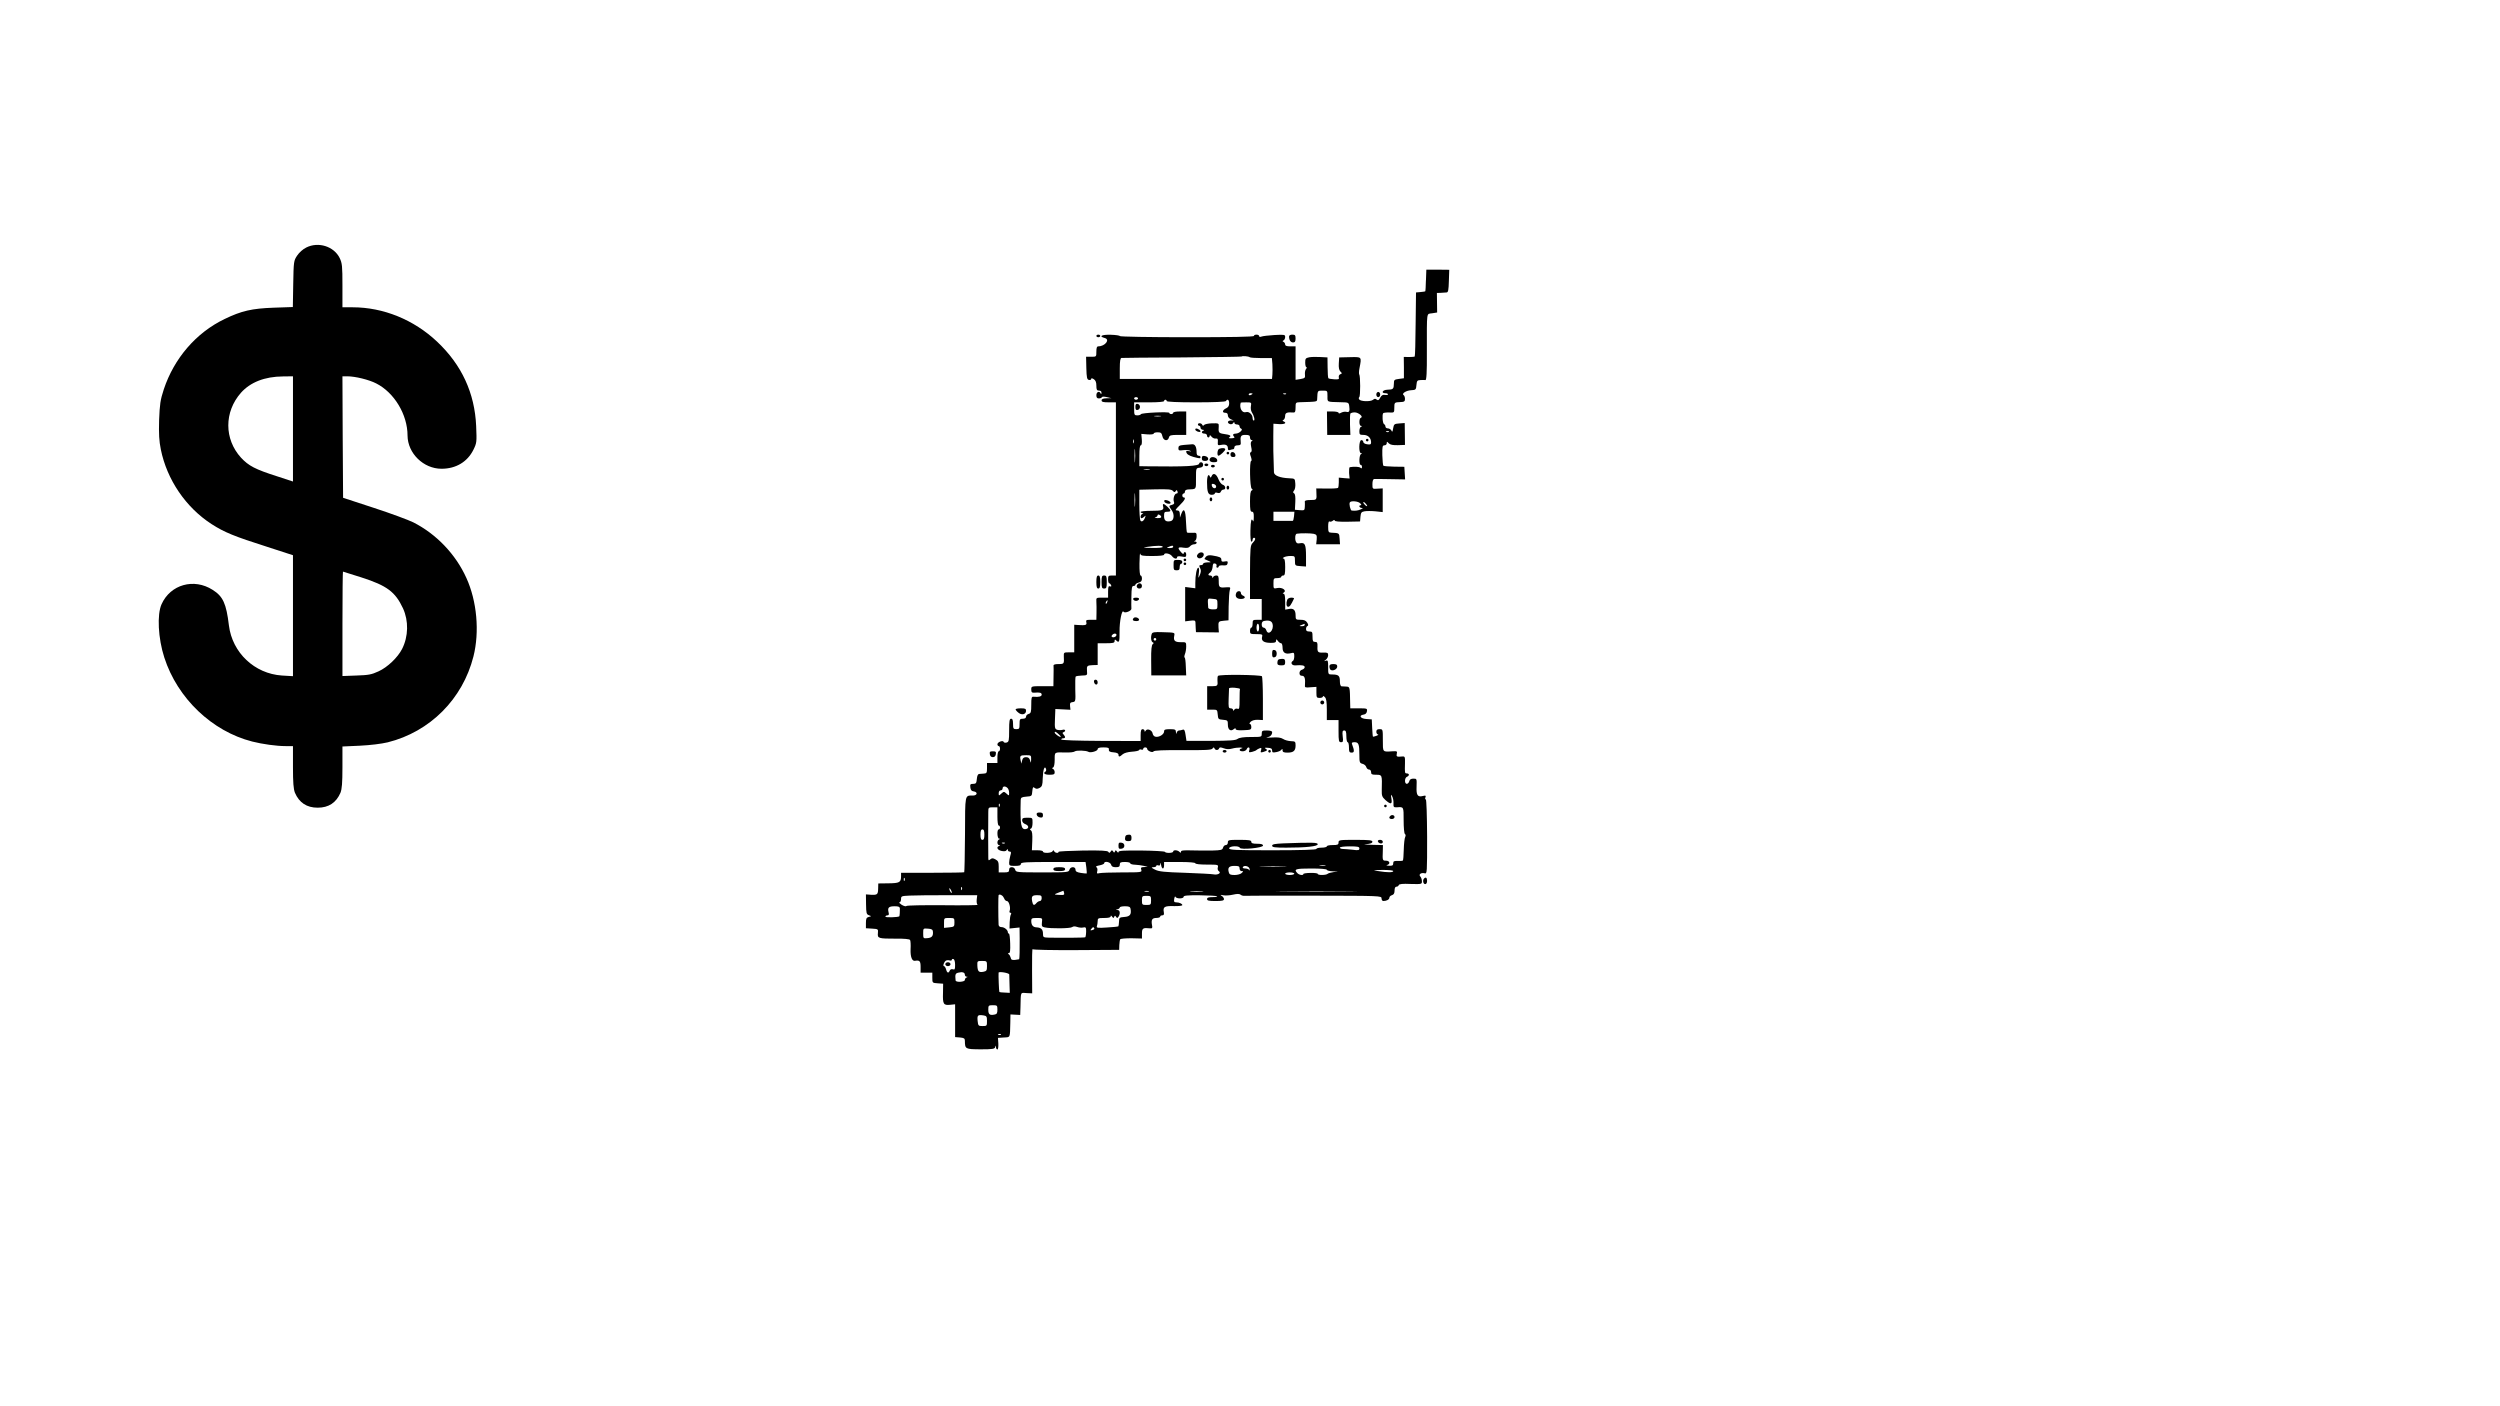 <?xml version="1.0" encoding="UTF-8" standalone="yes"?>
<svg version="1.0" xmlns="http://www.w3.org/2000/svg" width="1920" height="1080" viewBox="0 0 1920 1080" preserveAspectRatio="xMidYMid meet">
  <g transform="translate(0,1080) scale(0.1,-0.1)" fill="#000000" stroke="none">
    <path d="M2352 8899 c-25 -12 -55 -39 -70 -62 -26 -39 -27 -45 -30 -218 l-3
-177 -147 -5 c-167 -6 -247 -24 -377 -87 -219 -105 -388 -302 -467 -540 -27
-83 -31 -113 -36 -236 -3 -108 0 -160 13 -225 47 -233 192 -446 390 -574 98
-63 173 -94 428 -175 l197 -64 0 -464 0 -465 -85 5 c-210 14 -381 175 -407
385 -20 167 -45 223 -125 273 -144 92 -324 41 -392 -110 -36 -79 -27 -262 21
-410 101 -313 366 -566 675 -645 79 -20 186 -35 256 -35 l57 0 0 -160 c0 -122
4 -169 15 -198 33 -77 91 -115 175 -115 84 0 142 38 175 115 11 28 15 75 15
196 l0 159 133 6 c81 4 164 14 215 26 324 81 575 332 658 659 48 190 27 425
-54 603 -82 182 -230 337 -407 427 -38 19 -176 70 -305 112 l-235 77 -3 467
-2 466 37 0 c61 0 167 -26 223 -55 138 -70 240 -239 240 -400 1 -136 122 -255
261 -255 111 0 199 53 245 146 26 53 26 59 21 182 -11 253 -111 470 -300 648
-179 169 -413 264 -649 264 l-78 0 0 167 c0 149 -2 171 -21 211 -44 90 -164
128 -257 81z m-102 -1393 l0 -404 -122 40 c-169 54 -218 80 -277 143 -130 143
-130 351 -1 498 72 81 182 125 323 126 l77 1 0 -404z m527 -1141 c196 -63 259
-111 318 -237 44 -96 42 -216 -7 -312 -33 -65 -112 -141 -181 -172 -54 -25
-77 -29 -169 -32 l-108 -4 0 401 c0 221 2 401 4 401 2 0 66 -20 143 -45z"/>
    <path d="M10951 8647 c-1 -45 -3 -83 -5 -84 -1 -2 -18 -4 -37 -6 l-34 -3 -3
-244 c-1 -134 -4 -245 -7 -248 -2 -2 -22 -4 -44 -4 l-40 1 1 -82 0 -82 -38 -5
c-36 -5 -39 -7 -39 -37 -1 -40 -5 -45 -49 -46 -38 -1 -53 -27 -16 -27 11 0 20
-4 20 -9 0 -4 -10 -6 -23 -4 -17 3 -26 -2 -37 -21 -10 -20 -16 -23 -27 -15
-10 9 -17 8 -29 -2 -19 -15 -95 -13 -106 4 -4 6 -3 14 1 17 10 6 9 165 0 174
-3 4 -3 26 2 49 17 89 19 86 -73 84 l-83 -2 -3 -46 c-2 -32 2 -51 12 -62 14
-13 14 -16 0 -21 -10 -4 -14 -14 -12 -24 4 -15 -1 -17 -35 -15 -22 1 -42 5
-45 8 -3 3 -6 40 -6 83 l-1 77 -55 3 c-30 2 -69 1 -85 -2 -28 -6 -31 -10 -31
-41 0 -19 4 -35 9 -35 5 0 4 -7 -3 -14 -6 -8 -10 -27 -8 -43 3 -25 -1 -28 -34
-34 l-38 -6 0 129 0 128 -40 0 c-28 0 -40 4 -40 14 0 8 -6 17 -12 20 -10 5
-10 7 0 12 6 3 12 15 12 26 0 18 -5 19 -82 15 -46 -3 -91 -8 -100 -12 -11 -4
-18 -3 -18 4 0 6 -9 11 -20 11 -11 0 -20 -4 -20 -10 0 -7 -178 -10 -515 -10
-283 0 -515 4 -515 9 0 4 -31 9 -70 10 -69 2 -95 -12 -46 -25 44 -11 3 -64
-49 -64 -11 0 -15 -12 -15 -40 0 -40 0 -40 -39 -40 l-40 0 2 -87 c2 -74 5 -88
20 -91 9 -2 17 1 17 7 0 8 7 7 20 -1 14 -9 20 -24 20 -50 0 -31 4 -38 20 -38
13 0 20 -6 19 -17 0 -11 -3 -13 -6 -5 -9 22 -33 13 -33 -13 0 -18 5 -25 19
-25 11 0 21 4 23 9 2 6 17 6 38 1 l35 -8 -37 -1 c-27 -1 -38 -6 -38 -16 0 -12
13 -15 55 -15 l55 0 0 -665 0 -665 -30 0 c-27 0 -30 -3 -30 -30 0 -16 4 -30 9
-30 5 0 11 -7 14 -14 4 -10 1 -13 -9 -9 -11 4 -14 -5 -14 -41 l0 -46 -46 0
c-45 0 -46 0 -44 -32 1 -18 2 -57 1 -85 l-1 -53 -41 0 c-36 0 -41 -2 -36 -20
5 -21 -5 -24 -65 -20 l-28 2 0 -106 0 -106 -41 0 c-39 0 -40 -1 -39 -32 3 -56
2 -58 -40 -58 -27 0 -40 -4 -39 -12 1 -7 1 -46 0 -85 l-1 -73 -85 0 c-85 0
-85 0 -85 -26 0 -20 5 -25 23 -24 42 4 57 0 57 -15 0 -14 -22 -20 -62 -16 -16
2 -18 -7 -18 -62 0 -56 -3 -65 -20 -70 -11 -3 -20 -12 -20 -21 0 -10 -9 -16
-25 -16 -22 0 -25 -4 -25 -40 0 -36 -2 -40 -25 -40 -22 0 -25 4 -25 40 0 29
-4 40 -15 40 -12 0 -15 -17 -15 -89 0 -80 -2 -89 -20 -94 -10 -3 -21 0 -22 5
-5 15 -48 -1 -48 -18 0 -8 5 -14 10 -14 6 0 10 -9 10 -20 0 -11 -4 -20 -10
-20 -5 0 -10 -20 -10 -45 l0 -45 -40 0 -40 0 0 -40 c0 -34 -3 -40 -22 -41 -13
-1 -30 -2 -38 -3 -10 -1 -16 -14 -18 -38 -3 -33 -7 -38 -28 -38 -22 0 -25 -4
-22 -27 2 -20 9 -29 26 -31 33 -5 28 -32 -7 -32 -62 0 -59 15 -60 -298 -1
-157 -4 -288 -6 -291 -3 -2 -113 -4 -245 -4 l-240 0 0 -26 c0 -48 -12 -54 -97
-55 l-78 -1 -1 -38 c-1 -47 -6 -51 -54 -49 l-40 3 1 -76 c1 -68 3 -77 22 -84
21 -8 21 -8 -1 -13 -18 -5 -22 -13 -22 -47 l0 -40 48 -3 c46 -3 47 -3 44 -35
-4 -40 4 -42 137 -42 62 1 106 -3 110 -10 4 -5 6 -38 4 -72 -2 -58 11 -92 34
-88 35 6 43 -2 43 -46 l0 -45 45 0 45 0 0 -39 c0 -40 0 -40 42 -43 l41 -3 -1
-70 c-3 -87 4 -97 54 -92 l39 4 0 -126 0 -126 38 -3 c30 -3 37 -7 37 -25 1
-64 2 -65 120 -66 94 0 109 3 113 17 4 15 5 15 6 0 0 -10 5 -18 11 -18 5 0 8
20 7 45 l-3 44 46 3 c50 3 46 -7 49 115 l1 62 38 -2 37 -2 2 60 c3 122 -2 111
46 108 l44 -2 -1 173 c-1 96 1 170 4 166 3 -5 154 -8 335 -7 l330 2 1 36 c1
20 4 40 7 45 3 5 42 8 86 8 l81 -2 0 39 c0 41 8 45 64 39 15 -1 18 3 13 26 -7
40 1 54 34 54 16 0 29 5 29 10 0 6 7 10 16 10 12 0 15 7 12 24 -8 41 5 49 76
47 36 -1 66 2 66 8 0 10 -24 21 -49 21 -14 0 -17 6 -13 28 3 15 7 21 9 15 6
-17 63 -17 63 0 0 9 31 12 125 11 69 -1 129 -4 132 -8 4 -3 -12 -6 -35 -6 -31
0 -42 -4 -42 -15 0 -12 14 -15 65 -15 50 0 65 3 65 15 0 7 -8 19 -17 24 -14 9
-12 10 12 5 17 -3 50 -1 75 5 30 7 48 7 57 0 6 -6 20 -10 30 -9 10 1 251 2
536 1 510 -1 517 -1 517 -21 0 -11 6 -20 14 -20 25 0 46 12 46 25 0 8 9 17 20
20 14 4 20 15 20 36 0 18 5 29 14 29 8 0 16 5 18 12 3 9 30 12 91 9 86 -2 87
-2 87 21 0 13 -6 30 -12 36 -16 16 5 32 33 25 19 -5 19 3 19 281 -1 165 -5
286 -10 286 -5 0 -7 7 -3 16 5 14 2 16 -18 11 -42 -11 -53 5 -50 72 2 60 2 61
-24 61 -18 0 -29 -6 -32 -20 -3 -11 -12 -20 -19 -20 -19 0 -18 46 1 54 8 3 15
10 15 16 0 5 -7 10 -15 10 -17 0 -17 3 -15 78 1 50 0 54 -22 52 -41 -4 -46 -1
-41 21 5 19 2 21 -33 19 -77 -5 -74 -9 -74 85 0 84 0 85 -25 85 -18 0 -25 -5
-25 -20 0 -11 6 -20 13 -21 6 0 1 -5 -12 -10 -13 -5 -25 -8 -27 -6 -2 1 -4 32
-6 67 l-3 65 -42 3 c-46 3 -61 28 -20 34 14 2 23 11 25 26 3 21 0 22 -62 22
l-66 0 -1 38 c-2 127 -2 127 -29 129 -14 0 -31 1 -37 2 -8 1 -13 16 -13 40 0
42 -11 51 -61 51 -29 0 -29 1 -29 56 0 49 -2 55 -17 50 -17 -6 -17 -5 0 8 9 7
17 23 17 34 0 18 -6 21 -35 20 -44 -2 -49 3 -47 47 1 29 -2 35 -18 35 -17 0
-20 7 -20 40 0 36 -2 40 -25 40 -18 0 -25 5 -25 19 0 11 5 21 11 23 8 3 8 10
-2 26 -10 16 -23 22 -51 22 -36 0 -38 2 -38 33 0 42 -16 57 -51 50 l-29 -5 0
61 c0 42 -4 61 -12 61 -9 0 -9 3 1 9 25 16 -11 42 -48 35 -31 -6 -31 -6 -31
35 0 39 2 41 30 41 17 0 30 5 30 10 0 6 7 10 15 10 12 0 15 14 15 65 0 45 -4
65 -12 65 -9 0 -8 4 2 10 8 5 31 10 50 10 34 0 35 -1 35 -37 0 -37 1 -38 43
-41 l42 -3 0 78 c0 91 -8 108 -45 101 -21 -4 -28 -1 -34 15 -8 22 -4 56 8 58
31 5 111 4 131 -1 22 -6 24 -11 22 -43 l-4 -37 92 0 91 0 -3 43 c-3 44 -2 43
-65 46 -20 1 -23 6 -23 47 0 29 4 43 10 39 6 -4 17 -1 25 5 10 8 15 9 15 2 0
-7 35 -10 98 -9 l97 2 3 36 c3 31 7 38 31 42 15 3 53 3 84 0 l56 -6 0 91 0 91
-39 -2 c-40 -3 -40 -3 -40 35 0 23 5 38 13 39 6 1 63 0 125 -1 l113 -2 -3 49
-3 48 -78 1 c-43 1 -80 4 -83 7 -3 3 -7 40 -8 81 -1 66 1 76 17 76 9 0 17 7
17 16 0 14 2 14 16 -1 11 -11 32 -15 70 -14 l54 2 -1 84 -1 84 -41 -3 c-39 -3
-42 -5 -48 -38 -4 -27 -7 -31 -13 -17 -5 9 -17 17 -27 17 -10 0 -19 6 -19 14
0 8 -5 16 -10 18 -12 4 -17 74 -7 85 4 3 25 6 46 5 38 -2 39 -1 39 34 0 44 1
44 46 46 30 1 36 5 36 24 0 13 -5 26 -10 29 -19 11 18 36 57 38 36 2 38 4 41
40 3 32 6 37 30 38 15 1 32 1 39 0 8 -1 12 55 11 216 0 325 -4 289 41 297 l38
6 -1 75 -1 75 30 1 c17 1 37 2 45 3 12 1 15 19 17 88 l3 86 -88 1 -88 0 -3
-82z m-1354 -590 c3 -4 43 -7 89 -7 l82 0 4 -47 c1 -27 2 -63 0 -80 l-3 -33
-585 0 -584 0 0 80 c0 57 4 80 13 81 6 1 216 3 465 4 249 2 455 5 457 7 6 6
54 2 62 -5z m598 -299 c0 -48 -8 -44 101 -47 60 -1 62 -2 66 -29 6 -39 0 -51
-21 -45 -11 3 -28 0 -40 -6 -14 -8 -21 -8 -21 -1 0 5 -20 10 -45 10 l-44 0 1
-90 1 -90 89 0 89 0 -3 79 c-1 44 0 83 4 87 4 3 18 7 32 7 29 0 69 -34 48 -41
-16 -5 -16 -62 1 -63 10 0 10 -2 0 -6 -7 -2 -13 -18 -13 -34 0 -26 3 -29 31
-29 35 0 58 -22 59 -56 0 -17 -5 -20 -30 -16 -17 2 -30 10 -30 18 0 8 -7 14
-15 14 -19 0 -22 -100 -2 -101 10 0 10 -2 0 -6 -15 -6 -18 -83 -3 -83 6 0 10
-7 10 -16 0 -12 -4 -14 -12 -6 -11 8 -48 10 -82 4 -4 -1 -6 -21 -5 -44 l4 -43
-41 3 -42 4 0 -37 c0 -20 -3 -39 -6 -42 -3 -3 -42 -6 -87 -5 l-80 1 1 -32 c3
-56 3 -57 -45 -57 -31 0 -45 -4 -44 -12 1 -7 1 -26 0 -41 -1 -26 -4 -28 -38
-25 l-38 3 3 59 c2 40 -1 62 -9 67 -10 6 -10 10 0 23 7 8 11 32 9 53 -3 38 -3
38 -48 40 -70 3 -115 21 -116 46 -5 149 -6 196 -5 277 l1 96 45 -3 c43 -2 60
9 33 21 -10 5 -10 7 0 12 6 3 12 17 12 30 0 24 14 30 63 26 13 -1 17 6 17 38
0 38 1 40 33 41 134 4 132 3 133 24 3 67 2 65 42 65 37 0 37 0 37 -42z m-575
18 c0 -2 -7 -6 -15 -10 -8 -3 -15 -1 -15 4 0 6 7 10 15 10 8 0 15 -2 15 -4z
m257 -2 c-3 -3 -12 -4 -19 -1 -8 3 -5 6 6 6 11 1 17 -2 13 -5z m-1137 -34 c0
-5 -7 -10 -15 -10 -8 0 -15 5 -15 10 0 6 7 10 15 10 8 0 15 -4 15 -10z m220
-20 c0 -6 81 -10 224 -10 139 0 227 4 231 10 12 19 25 10 25 -18 0 -18 -7 -30
-22 -37 -29 -13 -35 -35 -9 -35 14 0 21 -6 21 -20 0 -12 10 -24 23 -30 l22 -9
-22 0 c-26 -1 -31 -19 -7 -28 9 -3 20 0 25 8 6 10 9 10 9 2 0 -7 9 -13 20 -13
11 0 20 -6 20 -14 0 -8 6 -16 12 -18 19 -7 -16 -38 -41 -38 -22 0 -27 -10 -12
-25 6 -6 -1 -10 -20 -11 -20 -1 -26 2 -18 7 19 12 6 20 -40 26 -42 6 -45 11
-41 61 1 21 -2 22 -52 21 -29 -1 -57 -7 -61 -13 -6 -8 -10 -7 -14 2 -6 14 -33
16 -33 2 0 -5 5 -10 10 -10 6 0 10 -7 10 -15 0 -8 8 -15 18 -16 10 0 12 -3 5
-6 -20 -8 -15 -23 7 -23 11 0 20 -7 20 -15 0 -18 20 -20 20 -2 1 7 6 5 14 -6
8 -10 22 -17 33 -15 14 2 18 -3 16 -26 -2 -25 0 -28 24 -23 36 7 53 -1 53 -25
0 -14 5 -18 16 -14 9 3 20 6 25 6 5 0 9 7 9 15 0 9 10 15 26 15 18 0 25 5 23
18 -5 53 0 62 36 62 28 0 35 -4 35 -20 0 -11 6 -20 13 -20 9 0 9 -2 0 -8 -8
-5 -9 -19 -4 -44 6 -26 5 -38 -3 -41 -8 -3 -8 -12 1 -35 6 -18 7 -32 2 -32
-14 0 -10 -203 4 -213 9 -6 9 -10 0 -14 -9 -3 -13 -30 -13 -84 0 -64 3 -79 15
-79 11 0 15 -11 14 -42 0 -24 -3 -37 -6 -30 -12 29 -18 6 -20 -73 -1 -48 2
-85 8 -85 5 0 9 7 9 15 0 8 5 15 10 15 16 0 12 -18 -9 -39 -18 -18 -20 -36
-21 -225 l0 -206 45 0 45 0 0 -80 0 -80 -35 0 c-32 0 -35 -2 -35 -30 0 -16 -4
-30 -10 -30 -5 0 -10 -11 -10 -25 0 -23 3 -25 49 -25 44 0 49 -2 44 -20 -8
-31 12 -46 62 -47 35 -1 45 3 45 16 1 14 2 14 14 -1 7 -10 18 -18 25 -18 6 0
11 -15 11 -34 0 -39 22 -53 66 -42 21 6 24 3 24 -23 0 -16 -4 -33 -10 -36 -22
-13 -10 -37 18 -35 52 4 72 0 72 -14 0 -7 -9 -16 -20 -19 -12 -3 -20 -14 -20
-26 0 -14 6 -21 20 -21 20 0 26 -22 22 -74 -2 -16 4 -18 43 -14 l45 3 0 -42
c0 -39 2 -43 25 -43 14 0 25 5 25 11 0 6 7 4 15 -5 11 -10 15 -37 15 -95 l0
-81 45 0 45 0 0 -85 c0 -76 2 -85 19 -85 16 0 18 6 13 45 -4 37 -2 45 12 45
12 0 16 -10 16 -45 0 -25 5 -45 10 -45 6 0 10 -18 10 -40 0 -34 3 -40 21 -40
21 0 22 14 3 64 -5 12 0 16 19 16 31 0 37 -15 37 -96 0 -59 2 -64 24 -70 13
-3 26 -14 29 -25 3 -10 12 -19 21 -19 9 0 16 -8 16 -20 0 -17 7 -20 40 -20 45
0 45 -1 42 -116 -1 -45 2 -54 28 -78 42 -37 54 -34 46 12 -5 31 -5 34 5 18 7
-11 12 -35 11 -54 -1 -30 1 -33 26 -32 53 4 52 6 52 -99 0 -56 4 -103 10 -106
6 -4 7 -13 2 -23 -5 -9 -10 -53 -11 -97 -1 -44 -4 -82 -7 -84 -2 -2 -20 -4
-39 -3 -29 1 -35 -2 -35 -18 0 -16 -6 -20 -32 -19 -18 1 -25 3 -15 6 27 7 21
33 -8 33 -27 0 -28 2 -25 73 l1 47 -88 2 c-52 1 -69 3 -40 5 33 3 47 8 47 19
0 11 -23 14 -130 14 -123 0 -130 -1 -130 -20 0 -17 -7 -20 -45 -20 -25 0 -45
-4 -45 -10 0 -5 -18 -10 -40 -10 -22 0 -40 -4 -40 -10 0 -6 -118 -10 -335 -10
-291 0 -335 2 -335 15 0 18 76 22 82 4 6 -17 178 -1 178 17 0 10 -13 14 -45
14 -33 0 -45 4 -45 15 0 12 -17 15 -90 15 -83 0 -90 -1 -90 -20 0 -12 -7 -20
-16 -20 -9 0 -18 -9 -21 -20 -5 -18 -15 -20 -82 -22 -42 -1 -113 0 -158 1 -63
2 -83 0 -83 -10 0 -10 -3 -10 -12 -1 -15 15 -48 16 -48 2 0 -12 -57 -14 -64
-2 -2 4 -84 9 -180 10 -135 1 -176 -1 -176 -11 0 -8 -4 -7 -11 3 -9 12 -12 13
-16 1 -5 -11 -7 -11 -14 0 -8 12 -11 11 -19 -1 -8 -12 -12 -12 -18 -2 -6 9
-54 12 -195 10 -103 -2 -187 -6 -187 -10 0 -13 -28 -9 -34 5 -5 10 -7 9 -12 0
-7 -15 -74 -18 -74 -3 0 6 -19 10 -42 10 l-43 0 3 72 c2 50 -1 74 -10 80 -10
8 -10 11 0 15 7 2 12 22 12 44 0 39 0 39 -40 39 -33 0 -40 -3 -40 -20 0 -13
10 -24 26 -30 26 -10 28 -33 3 -37 -38 -7 -45 32 -40 224 1 18 8 22 44 25 41
3 42 4 45 41 3 32 6 36 18 26 12 -9 20 -9 38 0 19 11 23 21 24 72 2 66 14 103
25 75 3 -8 2 -18 -3 -21 -22 -13 -8 -25 30 -25 33 0 40 3 40 19 0 11 -6 22
-12 25 -10 5 -10 7 0 12 7 3 12 26 12 60 0 60 -4 57 83 55 32 -1 64 2 71 8 12
10 87 8 105 -3 16 -10 71 6 71 20 0 10 13 14 44 14 36 0 44 -3 42 -17 -1 -14
8 -19 37 -21 24 -2 37 -8 37 -18 0 -19 9 -18 32 3 11 10 40 18 71 20 29 2 53
7 55 12 2 6 10 7 18 4 8 -3 14 0 14 6 0 6 7 11 15 11 8 0 15 -4 15 -10 0 -16
41 -34 49 -21 5 8 75 11 225 10 174 -1 220 1 228 12 7 11 11 11 15 2 6 -17 30
-17 36 0 3 9 11 9 36 0 21 -8 42 -8 64 -2 17 5 45 8 62 8 17 -1 22 -3 13 -6
-26 -7 -22 -23 6 -23 13 0 26 7 30 15 9 23 28 18 21 -5 -6 -19 -4 -20 22 -14
15 4 30 10 33 14 3 3 13 9 23 13 15 6 17 3 12 -14 -6 -18 -4 -20 17 -14 32 10
35 15 18 25 -11 7 -6 9 17 7 25 -1 33 -7 33 -21 0 -16 5 -17 32 -12 18 3 36
12 40 19 5 8 8 7 8 -5 0 -14 9 -18 38 -18 46 0 62 14 62 55 0 30 -3 32 -36 33
-20 1 -47 8 -60 17 -18 11 -41 14 -87 11 -34 -2 -51 -2 -37 1 26 5 40 19 40
41 0 7 -15 12 -40 12 -36 0 -40 -2 -40 -25 0 -25 -1 -25 -83 -25 -58 0 -89 -5
-103 -15 -15 -11 -57 -14 -205 -15 l-187 0 -7 46 c-5 35 -10 44 -22 40 -8 -3
-21 -6 -28 -6 -7 0 -16 -8 -18 -17 -4 -14 -5 -12 -6 5 -1 19 -6 22 -46 22 -37
0 -45 -3 -45 -18 0 -22 -39 -46 -66 -40 -11 2 -20 13 -22 25 -4 26 -41 41 -53
22 -6 -10 -9 -11 -9 -1 0 6 -7 12 -15 12 -11 0 -15 -12 -15 -45 l0 -46 -305 1
c-178 1 -305 5 -305 11 0 5 7 9 15 9 18 0 19 11 3 29 -10 11 -10 14 0 18 21 8
13 25 -8 18 -11 -3 -29 -3 -40 0 -19 6 -21 14 -18 83 l3 77 58 -3 58 -3 -3 28
c-2 23 1 29 20 31 22 3 23 6 20 97 -1 52 0 96 3 99 3 4 25 7 48 8 41 1 42 2
39 34 -3 41 0 44 46 46 l36 1 0 84 0 83 65 0 c55 0 65 3 65 17 0 13 3 14 12 5
23 -23 27 -12 26 66 -1 80 18 174 31 154 9 -14 61 6 60 23 -1 6 -1 47 0 93 1
66 4 82 16 82 8 0 15 4 15 10 0 5 11 12 25 16 18 4 25 13 25 30 0 13 -4 24
-10 24 -6 0 -10 37 -9 93 1 50 3 84 6 75 4 -16 17 -18 94 -18 53 0 89 4 89 10
0 18 45 10 60 -10 16 -22 40 -27 40 -9 0 7 12 9 35 5 31 -6 35 -4 35 14 0 11
-4 20 -10 20 -5 0 -10 -5 -10 -12 0 -6 -9 -1 -20 12 -29 33 -25 41 18 34 28
-4 41 -2 51 10 7 9 22 16 32 16 21 0 27 20 7 21 -10 0 -10 2 0 6 6 2 12 18 12
34 0 28 -2 29 -35 27 -19 -1 -36 0 -39 3 -3 3 -6 42 -8 87 -3 86 -17 107 -36
55 l-10 -28 -1 28 c-1 20 -6 27 -21 27 -18 0 -14 6 20 40 39 38 50 60 30 60
-5 0 -10 7 -10 15 0 8 5 15 10 15 6 0 10 7 10 15 0 9 10 15 23 16 67 3 62 -3
62 84 0 80 0 80 28 83 19 2 27 9 27 23 0 10 -7 19 -15 19 -8 0 -15 -4 -15 -9
0 -21 -103 -26 -402 -22 l-58 1 0 80 c0 52 4 80 11 80 7 0 10 17 8 44 l-4 44
47 -4 c28 -2 48 1 48 6 0 6 14 10 30 10 26 0 31 -5 37 -30 7 -35 42 -42 50
-10 5 17 14 20 69 20 l64 0 0 90 0 90 -50 0 c-27 0 -50 -4 -50 -10 0 -5 -7
-10 -15 -10 -8 0 -15 4 -15 9 0 11 -214 1 -218 -10 -2 -5 -15 -9 -28 -9 -22 0
-24 4 -24 50 l0 50 115 0 c70 0 115 4 115 10 0 6 5 10 10 10 6 0 10 -4 10 -10z
m647 -39 c-3 -16 0 -36 7 -47 17 -25 26 -64 15 -64 -5 0 -9 9 -9 19 0 27 -28
53 -50 46 -31 -10 -54 32 -41 73 1 1 20 2 42 2 40 0 41 -1 36 -29z m-694 -78
c-13 -2 -33 -2 -45 0 -13 2 -3 4 22 4 25 0 35 -2 23 -4z m1754 -119 c-3 -3
-12 -4 -19 -1 -8 3 -5 6 6 6 11 1 17 -2 13 -5z m-1960 -86 c-3 -7 -5 -2 -5 12
0 14 2 19 5 13 2 -7 2 -19 0 -25z m10 -140 c-2 -24 -4 -5 -4 42 0 47 2 66 4
43 2 -24 2 -62 0 -85z m111 -65 c-10 -2 -28 -2 -40 0 -13 2 -5 4 17 4 22 1 32
-1 23 -4z m201 -165 c7 11 9 11 14 -2 4 -10 1 -16 -7 -16 -16 0 -29 -41 -20
-65 5 -11 0 -18 -15 -22 -26 -7 -26 -8 -2 -42 22 -31 18 -78 -8 -83 -35 -8
-51 3 -51 38 0 30 3 34 25 34 31 0 31 9 1 38 -29 27 -40 28 -33 2 7 -28 -6
-33 -94 -33 -44 0 -79 -4 -79 -9 0 -4 6 -8 13 -9 10 0 10 -2 0 -6 -14 -5 -18
-33 -5 -33 4 0 14 6 21 13 10 10 11 8 5 -8 -10 -27 -27 -37 -36 -22 -4 7 -8
62 -8 124 l0 112 123 3 c98 2 124 0 135 -12 10 -12 14 -12 21 -2z m-312 -110
c-2 -24 -4 -5 -4 42 0 47 2 66 4 43 2 -24 2 -62 0 -85z m1729 17 c9 -8 11 -15
5 -15 -19 0 -12 -20 7 -21 12 0 10 -3 -8 -11 -22 -10 -42 -12 -69 -9 -10 1
-22 52 -14 63 8 14 64 9 79 -7z m54 -21 c0 -3 -7 -1 -15 6 -8 7 -15 17 -15 22
0 5 7 3 15 -6 8 -8 15 -18 15 -22z m-562 -79 c-2 -20 -6 -35 -10 -35 -5 0 -39
0 -78 0 l-70 0 0 35 0 35 81 0 80 0 -3 -35z m-1020 -3 c2 -8 -8 -12 -30 -11
-18 1 -25 3 -15 6 9 2 17 9 17 15 0 13 23 5 28 -10z m12 -232 c0 -6 -33 -9
-82 -8 -71 1 -77 2 -38 8 70 11 120 11 120 0z m80 0 c0 -5 -12 -10 -27 -9 -25
0 -26 1 -8 9 27 12 35 12 35 0z m-507 -425 c-3 -9 -8 -14 -10 -11 -3 3 -2 9 2
15 9 16 15 13 8 -4z m1270 -167 c13 -48 -33 -94 -48 -48 -3 11 -13 20 -21 20
-8 0 -14 10 -14 24 0 18 6 26 23 28 35 6 55 -2 60 -24z m-103 -28 c0 -16 -4
-30 -10 -30 -5 0 -10 14 -10 30 0 17 5 30 10 30 6 0 10 -13 10 -30z m350 20
c0 -5 -10 -10 -22 -9 -22 0 -22 1 -3 9 11 5 21 9 23 9 1 1 2 -3 2 -9z m-1450
-86 c-7 -7 -18 -10 -25 -8 -11 5 -11 9 -2 19 16 17 42 8 27 -11z m-438 -754
c12 -11 18 -20 12 -20 -11 1 -44 25 -44 34 0 11 10 7 32 -14z m-213 -192 c-1
-30 -2 -31 -8 -8 -5 18 -14 25 -31 25 -17 0 -26 -7 -30 -25 l-6 -25 -6 27 c-7
35 -3 38 44 38 36 0 38 -1 37 -32z m-181 -220 c7 -7 12 -23 12 -37 0 -23 -1
-24 -20 -6 -19 17 -21 17 -40 0 -19 -18 -20 -17 -20 3 0 13 6 22 15 22 8 0 15
7 15 15 0 18 21 20 38 3z m-61 -140 c-3 -8 -6 -5 -6 6 -1 11 2 17 5 13 3 -3 4
-12 1 -19z m-17 -78 c0 -40 4 -70 10 -70 6 0 10 -7 10 -15 0 -8 -4 -15 -10
-15 -15 0 -12 -70 3 -71 10 0 10 -2 0 -6 -7 -2 -13 -13 -13 -24 0 -10 6 -19
13 -20 10 0 10 -2 0 -6 -24 -9 -13 -31 18 -38 22 -5 34 -3 40 6 6 10 9 11 9 2
0 -7 6 -13 14 -13 12 0 13 -7 5 -32 -5 -18 -9 -43 -9 -55 0 -21 5 -23 45 -23
33 0 45 4 45 15 0 13 34 15 249 15 l248 0 6 -42 c3 -24 4 -44 3 -46 -2 -1 -22
0 -45 4 -31 5 -41 11 -41 25 0 26 -40 25 -47 -1 -5 -19 -14 -20 -208 -20 -194
0 -203 1 -208 20 -3 12 -14 20 -26 20 -14 0 -21 -6 -21 -20 0 -17 -7 -20 -40
-20 l-40 0 0 43 c0 36 -4 46 -25 57 -20 11 -27 11 -40 0 -13 -11 -15 -9 -15
14 0 14 -1 91 -1 171 0 80 1 161 1 180 0 33 2 35 35 35 l35 0 0 -70z m-100
-140 c0 -29 -4 -40 -15 -40 -11 0 -15 11 -15 40 0 29 4 40 15 40 11 0 15 -11
15 -40z m157 -66 c-3 -3 -12 -4 -19 -1 -8 3 -5 6 6 6 11 1 17 -2 13 -5z m2723
-40 c0 -14 -8 -16 -52 -10 -29 3 -63 6 -75 6 -13 0 -23 5 -23 10 0 6 32 10 75
10 63 0 75 -3 75 -16z m-1907 -124 c4 -15 14 -20 36 -20 24 0 31 4 31 20 0 17
7 20 40 20 22 0 40 -4 40 -10 0 -5 17 -11 38 -11 20 -1 51 -5 67 -9 l30 -8
-28 -1 c-24 -1 -27 -4 -22 -21 6 -19 2 -20 -147 -20 -84 0 -163 -3 -175 -6
-18 -5 -21 -3 -16 16 3 13 1 25 -7 30 -7 5 1 10 24 14 20 4 36 11 36 16 0 20
48 10 53 -10z m398 -30 c5 0 9 11 9 25 l0 25 120 0 c73 0 120 -4 120 -10 0 -6
36 -10 89 -10 86 0 89 -1 84 -21 -4 -12 0 -25 8 -30 21 -13 -9 -31 -41 -24
-14 3 -112 8 -219 12 -158 5 -200 9 -230 24 -30 15 -32 18 -13 19 12 0 22 4
22 10 0 5 7 7 15 4 10 -4 16 0 16 12 1 11 4 7 6 -8 2 -16 9 -28 14 -28z m1247
23 c-10 -2 -28 -2 -40 0 -13 2 -5 4 17 4 22 1 32 -1 23 -4z m-658 -23 c0 -12
7 -20 16 -20 14 0 14 -2 0 -15 -8 -8 -32 -15 -54 -15 -32 0 -41 4 -45 21 -10
36 2 49 44 49 32 0 39 -3 39 -20z m77 -5 c2 -11 0 -14 -3 -7 -3 6 -17 12 -30
12 -15 0 -23 4 -19 11 11 17 50 6 52 -16z m266 18 c-45 -2 -122 -2 -170 0 -48
1 -11 3 82 3 94 0 133 -2 88 -3z m327 -23 c0 -5 21 -11 48 -12 47 -1 47 -1 7
-5 -22 -3 -44 -9 -49 -14 -12 -11 -76 -12 -76 0 0 4 -25 8 -55 7 -30 0 -55 -4
-55 -8 0 -13 -31 -9 -46 6 -30 31 -15 36 106 36 73 0 120 -4 120 -10z m510
-10 c0 -11 -43 -12 -115 0 -47 7 -45 7 33 9 49 0 82 -3 82 -9z m-760 -20 c0
-5 -16 -10 -35 -10 -19 0 -35 5 -35 10 0 6 16 10 35 10 19 0 35 -4 35 -10z
m-2993 -52 c-3 -8 -6 -5 -6 6 -1 11 2 17 5 13 3 -3 4 -12 1 -19z m440 -70 c-3
-8 -6 -5 -6 6 -1 11 2 17 5 13 3 -3 4 -12 1 -19z m-77 -23 c0 -5 -5 -3 -10 5
-5 8 -10 20 -10 25 0 6 5 3 10 -5 5 -8 10 -19 10 -25z m862 -2 c4 -15 -1 -18
-31 -16 -50 2 -50 3 -11 18 19 7 36 14 36 14 1 1 4 -7 6 -16z m651 10 c-7 -2
-21 -2 -30 0 -10 3 -4 5 12 5 17 0 24 -2 18 -5z m410 0 c-24 -2 -62 -2 -85 0
-24 2 -5 4 42 4 47 0 66 -2 43 -4z m1130 0 c-139 -2 -367 -2 -505 0 -139 1
-26 2 252 2 278 0 391 -1 253 -2z m-2862 -62 c-2 -18 1 -36 7 -40 5 -3 -114
-5 -266 -3 -151 1 -278 -1 -281 -6 -3 -5 -19 -1 -36 9 -16 11 -24 19 -17 19 6
0 12 11 12 25 0 23 3 24 68 27 37 2 168 3 292 3 l225 0 -4 -34z m195 31 c6 -4
13 -15 17 -24 3 -10 13 -18 20 -18 16 0 30 -51 21 -75 -4 -8 -1 -15 6 -15 6 0
8 -5 4 -12 -5 -7 -9 -34 -10 -61 l-1 -48 38 4 39 4 1 -86 c1 -82 -1 -154 -4
-158 -1 0 -15 -3 -32 -5 -23 -2 -30 1 -33 17 -3 11 -9 23 -16 27 -8 6 -7 8 2
8 9 0 12 20 10 75 -1 41 -5 75 -10 75 -4 0 -8 5 -8 11 0 17 -27 39 -49 39 -13
0 -21 7 -22 18 -3 66 -3 224 0 228 6 6 14 5 27 -4z m304 -19 c0 -13 -6 -23
-14 -23 -7 0 -19 -7 -26 -15 -18 -22 -27 -19 -33 12 -7 39 -1 48 38 48 30 0
35 -3 35 -22z m840 -18 c0 -33 -2 -35 -35 -35 -33 0 -35 2 -35 35 0 33 2 35
35 35 33 0 35 -2 35 -35z m-1929 -62 c1 -18 -2 -57 -4 -60 -8 -8 -107 -11
-107 -3 0 6 7 10 15 10 11 0 14 7 9 24 -9 36 2 46 47 46 30 0 39 -4 40 -17z
m1771 0 c9 -45 -3 -62 -46 -65 -39 -3 -41 -5 -42 -36 -1 -18 -3 -34 -5 -36 -2
-2 -41 -7 -87 -9 -72 -5 -83 -3 -78 10 3 8 6 26 6 39 0 22 4 24 50 24 33 0 50
4 50 13 0 8 4 7 11 -3 9 -12 12 -13 16 -1 5 11 7 11 14 0 8 -12 11 -11 19 1
15 24 12 50 -7 51 -17 1 -17 2 0 6 9 2 17 9 17 14 0 5 18 9 39 9 30 0 40 -4
43 -17z m-1352 -107 c0 -32 -2 -34 -40 -38 l-40 -4 0 38 c0 38 0 38 40 38 39
0 40 -1 40 -34z m672 0 c-3 -28 0 -34 20 -38 47 -11 199 -9 212 2 9 7 22 7 39
1 14 -5 34 -7 46 -4 16 4 21 1 22 -13 2 -24 -2 -58 -6 -62 -3 -4 -183 -5 -282
-3 -40 1 -43 3 -43 30 0 33 -14 47 -49 49 -28 1 -41 17 -41 50 0 19 5 22 43
22 43 0 43 0 39 -34z m402 -45 c3 -5 -3 -11 -15 -14 -16 -4 -18 -3 -8 9 13 16
16 17 23 5z m-1239 -28 c2 -33 -9 -45 -44 -48 -30 -3 -31 -1 -31 37 0 39 0 39
37 36 29 -2 37 -7 38 -25z m170 -253 c0 -34 -2 -39 -17 -34 -11 3 -20 -1 -24
-10 -9 -23 -21 -19 -28 9 -4 14 -11 25 -16 25 -11 0 -1 32 14 42 6 4 19 5 29
2 9 -3 17 -1 17 5 0 6 6 8 13 5 7 -2 12 -21 12 -44z m245 -9 c0 -34 -3 -39
-27 -44 -36 -7 -45 2 -47 47 -1 35 -1 36 36 36 37 0 38 -1 38 -39z m-170 -67
c0 -8 6 -14 13 -15 10 0 10 -2 0 -6 -7 -2 -13 -11 -13 -19 0 -16 -69 -20 -71
-4 -5 46 -2 55 21 60 31 8 50 2 50 -16z m341 2 c0 -6 1 -40 2 -76 l2 -65 -38
2 c-21 0 -40 3 -42 5 -3 3 -8 132 -6 148 2 11 81 -2 82 -14z m-91 -270 c0 -27
-4 -35 -23 -38 -36 -7 -47 1 -47 38 0 32 2 34 35 34 33 0 35 -2 35 -34z m-80
-87 c0 -38 -1 -39 -34 -39 -32 0 -34 2 -38 40 -4 43 1 48 44 42 25 -4 28 -8
28 -43z m107 -105 c-3 -3 -12 -4 -19 -1 -8 3 -5 6 6 6 11 1 17 -2 13 -5z"/>
    <path d="M10490 7420 c0 -5 5 -10 10 -10 6 0 10 5 10 10 0 6 -4 10 -10 10 -5
0 -10 -4 -10 -10z"/>
    <path d="M8720 7675 c0 -20 4 -26 18 -23 9 2 17 12 17 23 0 11 -8 21 -17 23
-14 3 -18 -3 -18 -23z"/>
    <path d="M9180 7501 c0 -11 31 -24 39 -16 3 3 -1 10 -9 15 -19 12 -30 12 -30
1z"/>
    <path d="M9093 7383 c-36 -3 -43 -8 -43 -25 0 -18 5 -20 39 -15 21 2 45 0 52
-5 10 -7 7 -7 -8 -3 -13 3 -23 3 -23 -2 1 -19 17 -31 55 -42 49 -13 55 -14 55
-1 0 6 -7 10 -15 10 -9 0 -15 9 -15 23 0 45 -12 67 -34 65 -11 -1 -40 -3 -63
-5z"/>
    <path d="M9363 7353 c-14 -5 -18 -53 -5 -53 12 1 52 38 52 49 0 11 -25 13 -47
4z"/>
    <path d="M9420 7320 c0 -5 5 -10 10 -10 6 0 10 5 10 10 0 6 -4 10 -10 10 -5 0
-10 -4 -10 -10z"/>
    <path d="M9450 7311 c0 -15 6 -21 21 -21 14 0 19 5 17 17 -5 26 -38 29 -38 4z"/>
    <path d="M9230 7281 c0 -16 6 -21 26 -21 33 0 30 33 -4 38 -17 3 -22 -2 -22
-17z"/>
    <path d="M9297 7284 c-17 -17 -5 -34 24 -34 24 0 30 4 27 18 -3 17 -38 29 -51
16z"/>
    <path d="M9250 7230 c0 -5 7 -10 15 -10 8 0 15 5 15 10 0 6 -7 10 -15 10 -8 0
-15 -4 -15 -10z"/>
    <path d="M9300 7220 c0 -5 7 -10 15 -10 8 0 15 5 15 10 0 6 -7 10 -15 10 -8 0
-15 -4 -15 -10z"/>
    <path d="M9305 7143 c-5 -12 -9 -14 -12 -5 -11 29 -23 8 -23 -40 0 -77 8 -98
36 -98 13 0 24 5 24 11 0 6 9 8 20 4 13 -4 22 -1 26 9 3 9 12 16 20 16 21 0
17 31 -5 37 -10 3 -26 22 -34 44 -16 41 -40 51 -52 22z m35 -79 c0 -21 -27
-17 -33 5 -3 14 0 17 14 14 11 -3 19 -12 19 -19z"/>
    <path d="M9380 7120 c0 -5 5 -10 10 -10 6 0 10 5 10 10 0 6 -4 10 -10 10 -5 0
-10 -4 -10 -10z"/>
    <path d="M9420 7055 c0 -8 5 -15 10 -15 6 0 10 7 10 15 0 8 -4 15 -10 15 -5 0
-10 -7 -10 -15z"/>
    <path d="M9290 6965 c0 -8 5 -15 10 -15 6 0 10 7 10 15 0 8 -4 15 -10 15 -5 0
-10 -7 -10 -15z"/>
    <path d="M9200 6545 c-10 -12 -10 -19 -1 -28 14 -14 46 2 46 24 0 20 -30 23
-45 4z"/>
    <path d="M9261 6524 c-7 -8 -11 -16 -10 -18 2 -1 15 -7 29 -13 25 -12 25 -12
-7 -12 -18 -1 -33 -5 -33 -11 0 -5 -7 -10 -15 -10 -17 0 -18 -5 -6 -28 6 -11
4 -28 -4 -47 -13 -30 -13 -30 -8 13 4 25 2 42 -4 42 -12 0 -23 -56 -23 -117
l0 -41 -39 5 -39 5 0 -132 0 -132 39 5 c32 4 39 2 40 -11 0 -10 2 -30 2 -47
l2 -30 88 -1 88 -1 -3 38 c-2 46 -1 48 43 52 l34 3 1 105 c1 58 5 115 9 128 6
19 4 22 -17 21 -64 -6 -68 -3 -68 45 0 38 -3 45 -19 45 -11 0 -22 -6 -24 -12
-4 -10 -6 -10 -6 0 -1 6 -8 12 -16 12 -19 0 -19 10 0 24 9 6 16 25 18 42 1 23
6 30 19 26 9 -2 14 -10 11 -18 -3 -8 0 -14 6 -14 6 0 11 5 11 10 0 6 14 9 32
8 25 -2 33 1 36 16 3 15 -1 18 -22 14 -20 -4 -26 -1 -26 13 0 18 -11 23 -70
33 -24 4 -39 1 -49 -10z m89 -365 c0 -38 -1 -39 -35 -39 -21 0 -35 5 -36 13
-5 78 -7 72 34 68 36 -3 37 -4 37 -42z"/>
    <path d="M9090 6500 c0 -5 5 -10 10 -10 6 0 10 5 10 10 0 6 -4 10 -10 10 -5 0
-10 -4 -10 -10z"/>
    <path d="M9013 6460 c0 -35 2 -40 23 -40 19 0 24 5 24 25 0 14 5 25 10 25 6 0
10 7 10 15 0 10 -10 15 -34 15 -32 0 -33 -1 -33 -40z"/>
    <path d="M9090 6470 c0 -5 5 -10 10 -10 6 0 10 5 10 10 0 6 -4 10 -10 10 -5 0
-10 -4 -10 -10z"/>
    <path d="M8737 6313 c-14 -13 -6 -33 13 -33 13 0 20 7 20 20 0 19 -20 27 -33
13z"/>
    <path d="M9494 6245 c-11 -27 4 -45 36 -45 31 0 41 16 15 26 -8 4 -15 12 -15
20 0 19 -29 18 -36 -1z"/>
    <path d="M8703 6198 c2 -7 12 -13 22 -13 10 0 20 6 23 13 2 7 -6 12 -23 12
-17 0 -25 -5 -22 -12z"/>
    <path d="M8707 6054 c-14 -14 -6 -24 19 -24 16 0 24 5 22 13 -5 14 -31 21 -41
11z"/>
    <path d="M8846 5933 c-10 -25 -6 -61 7 -66 9 -4 9 -7 0 -14 -9 -7 -13 -43 -12
-124 l1 -116 134 0 134 0 -3 69 c-1 37 -5 68 -9 68 -4 0 -3 12 2 26 6 14 10
40 10 59 0 33 -1 34 -41 33 -46 0 -58 11 -51 48 5 27 9 26 -95 29 -55 2 -73
-1 -77 -12z m34 -43 c0 -5 -4 -10 -10 -10 -5 0 -10 5 -10 10 0 6 5 10 10 10 6
0 10 -4 10 -10z"/>
    <path d="M9770 5780 c0 -25 4 -31 18 -28 11 2 17 12 17 28 0 16 -6 26 -17 28
-14 3 -18 -3 -18 -28z"/>
    <path d="M9817 5733 c-4 -3 -7 -15 -7 -25 0 -13 8 -18 30 -18 25 0 30 4 30 25
0 20 -5 25 -23 25 -13 0 -27 -3 -30 -7z"/>
    <path d="M9354 5609 c-3 -5 -5 -19 -4 -32 4 -43 1 -47 -39 -47 l-40 0 0 -90 0
-90 39 0 c38 0 39 -1 42 -37 3 -36 5 -38 41 -41 35 -3 37 -5 37 -38 0 -38 21
-54 45 -34 11 9 15 9 15 1 0 -8 20 -11 60 -9 55 2 60 4 60 25 0 13 -5 23 -11
23 -6 0 -3 7 6 17 11 10 31 16 56 15 l38 -2 0 163 c0 90 -4 168 -7 173 -9 12
-330 16 -338 3z m169 -101 c-2 -5 -3 -42 -3 -83 0 -64 -2 -74 -16 -68 -9 3
-20 0 -25 -8 -6 -10 -9 -10 -9 -1 0 6 -8 12 -18 12 -17 0 -18 8 -16 73 1 39 3
76 3 80 1 5 20 7 44 5 23 -2 41 -6 40 -10z"/>
    <path d="M8402 5563 c5 -25 28 -28 28 -4 0 12 -6 21 -16 21 -9 0 -14 -7 -12
-17z"/>
    <path d="M10140 5405 c0 -8 7 -15 15 -15 8 0 15 7 15 15 0 8 -7 15 -15 15 -8
0 -15 -7 -15 -15z"/>
    <path d="M9390 5030 c0 -5 7 -10 15 -10 8 0 15 5 15 10 0 6 -7 10 -15 10 -8 0
-15 -4 -15 -10z"/>
    <path d="M9740 5030 c0 -5 5 -10 10 -10 6 0 10 5 10 10 0 6 -4 10 -10 10 -5 0
-10 -4 -10 -10z"/>
    <path d="M10630 4610 c0 -5 5 -10 10 -10 6 0 10 5 10 10 0 6 -4 10 -10 10 -5
0 -10 -4 -10 -10z"/>
    <path d="M7962 4543 c2 -10 13 -19 26 -21 17 -3 22 2 22 17 0 16 -6 21 -26 21
-19 0 -25 -5 -22 -17z"/>
    <path d="M10677 4533 c-13 -12 -7 -23 13 -23 11 0 20 7 20 15 0 15 -21 21 -33
8z"/>
    <path d="M8647 4383 c-4 -3 -7 -15 -7 -25 0 -13 7 -18 25 -18 20 0 25 5 25 25
0 18 -5 25 -18 25 -10 0 -22 -3 -25 -7z"/>
    <path d="M10582 4338 c7 -19 38 -22 38 -4 0 10 -9 16 -21 16 -12 0 -19 -5 -17
-12z"/>
    <path d="M8590 4305 c0 -22 4 -26 23 -23 14 2 22 10 22 23 0 13 -8 21 -22 23
-19 3 -23 -1 -23 -23z"/>
    <path d="M9858 4323 c-69 -3 -88 -7 -88 -18 0 -12 20 -15 108 -15 153 0 242
10 242 26 0 14 -36 15 -262 7z"/>
    <path d="M8942 6948 c5 -15 48 -24 48 -10 0 10 -23 22 -42 22 -5 0 -8 -6 -6
-12z"/>
    <path d="M8090 4125 c0 -11 12 -15 45 -15 33 0 45 4 45 15 0 11 -12 15 -45 15
-33 0 -45 -4 -45 -15z"/>
    <path d="M7260 3395 c0 -8 9 -15 20 -15 11 0 20 7 20 15 0 8 -9 15 -20 15 -11
0 -20 -7 -20 -15z"/>
    <path d="M8420 8220 c0 -5 7 -10 15 -10 8 0 15 5 15 10 0 6 -7 10 -15 10 -8 0
-15 -4 -15 -10z"/>
    <path d="M9900 8216 c0 -28 12 -46 31 -46 14 0 19 7 19 30 0 25 -4 30 -25 30
-15 0 -25 -6 -25 -14z"/>
    <path d="M10570 7770 c0 -11 7 -20 15 -20 8 0 15 9 15 20 0 11 -7 20 -15 20
-8 0 -15 -9 -15 -20z"/>
    <path d="M8420 6330 c0 -38 4 -50 15 -50 11 0 15 12 15 50 0 38 -4 50 -15 50
-11 0 -15 -12 -15 -50z"/>
    <path d="M8460 6330 c0 -43 3 -50 20 -50 17 0 20 7 20 50 0 43 -3 50 -20 50
-17 0 -20 -7 -20 -50z"/>
    <path d="M9886 6194 c-10 -27 -7 -54 7 -54 12 0 21 12 45 63 2 4 -7 7 -21 7
-14 0 -28 -7 -31 -16z"/>
    <path d="M10210 5681 c0 -11 5 -23 10 -26 18 -11 50 6 50 26 0 14 -7 19 -30
19 -23 0 -30 -5 -30 -19z"/>
    <path d="M7800 5352 c0 -4 9 -16 21 -25 25 -22 59 -14 59 14 0 16 -7 19 -40
19 -22 0 -40 -3 -40 -8z"/>
    <path d="M7602 5008 c2 -15 10 -23 23 -23 13 0 21 8 23 23 3 18 -1 22 -23 22
-22 0 -26 -4 -23 -22z"/>
    <path d="M10937 4053 c-13 -12 -7 -43 8 -43 9 0 15 9 15 25 0 24 -10 32 -23
18z"/>
  </g>
</svg>